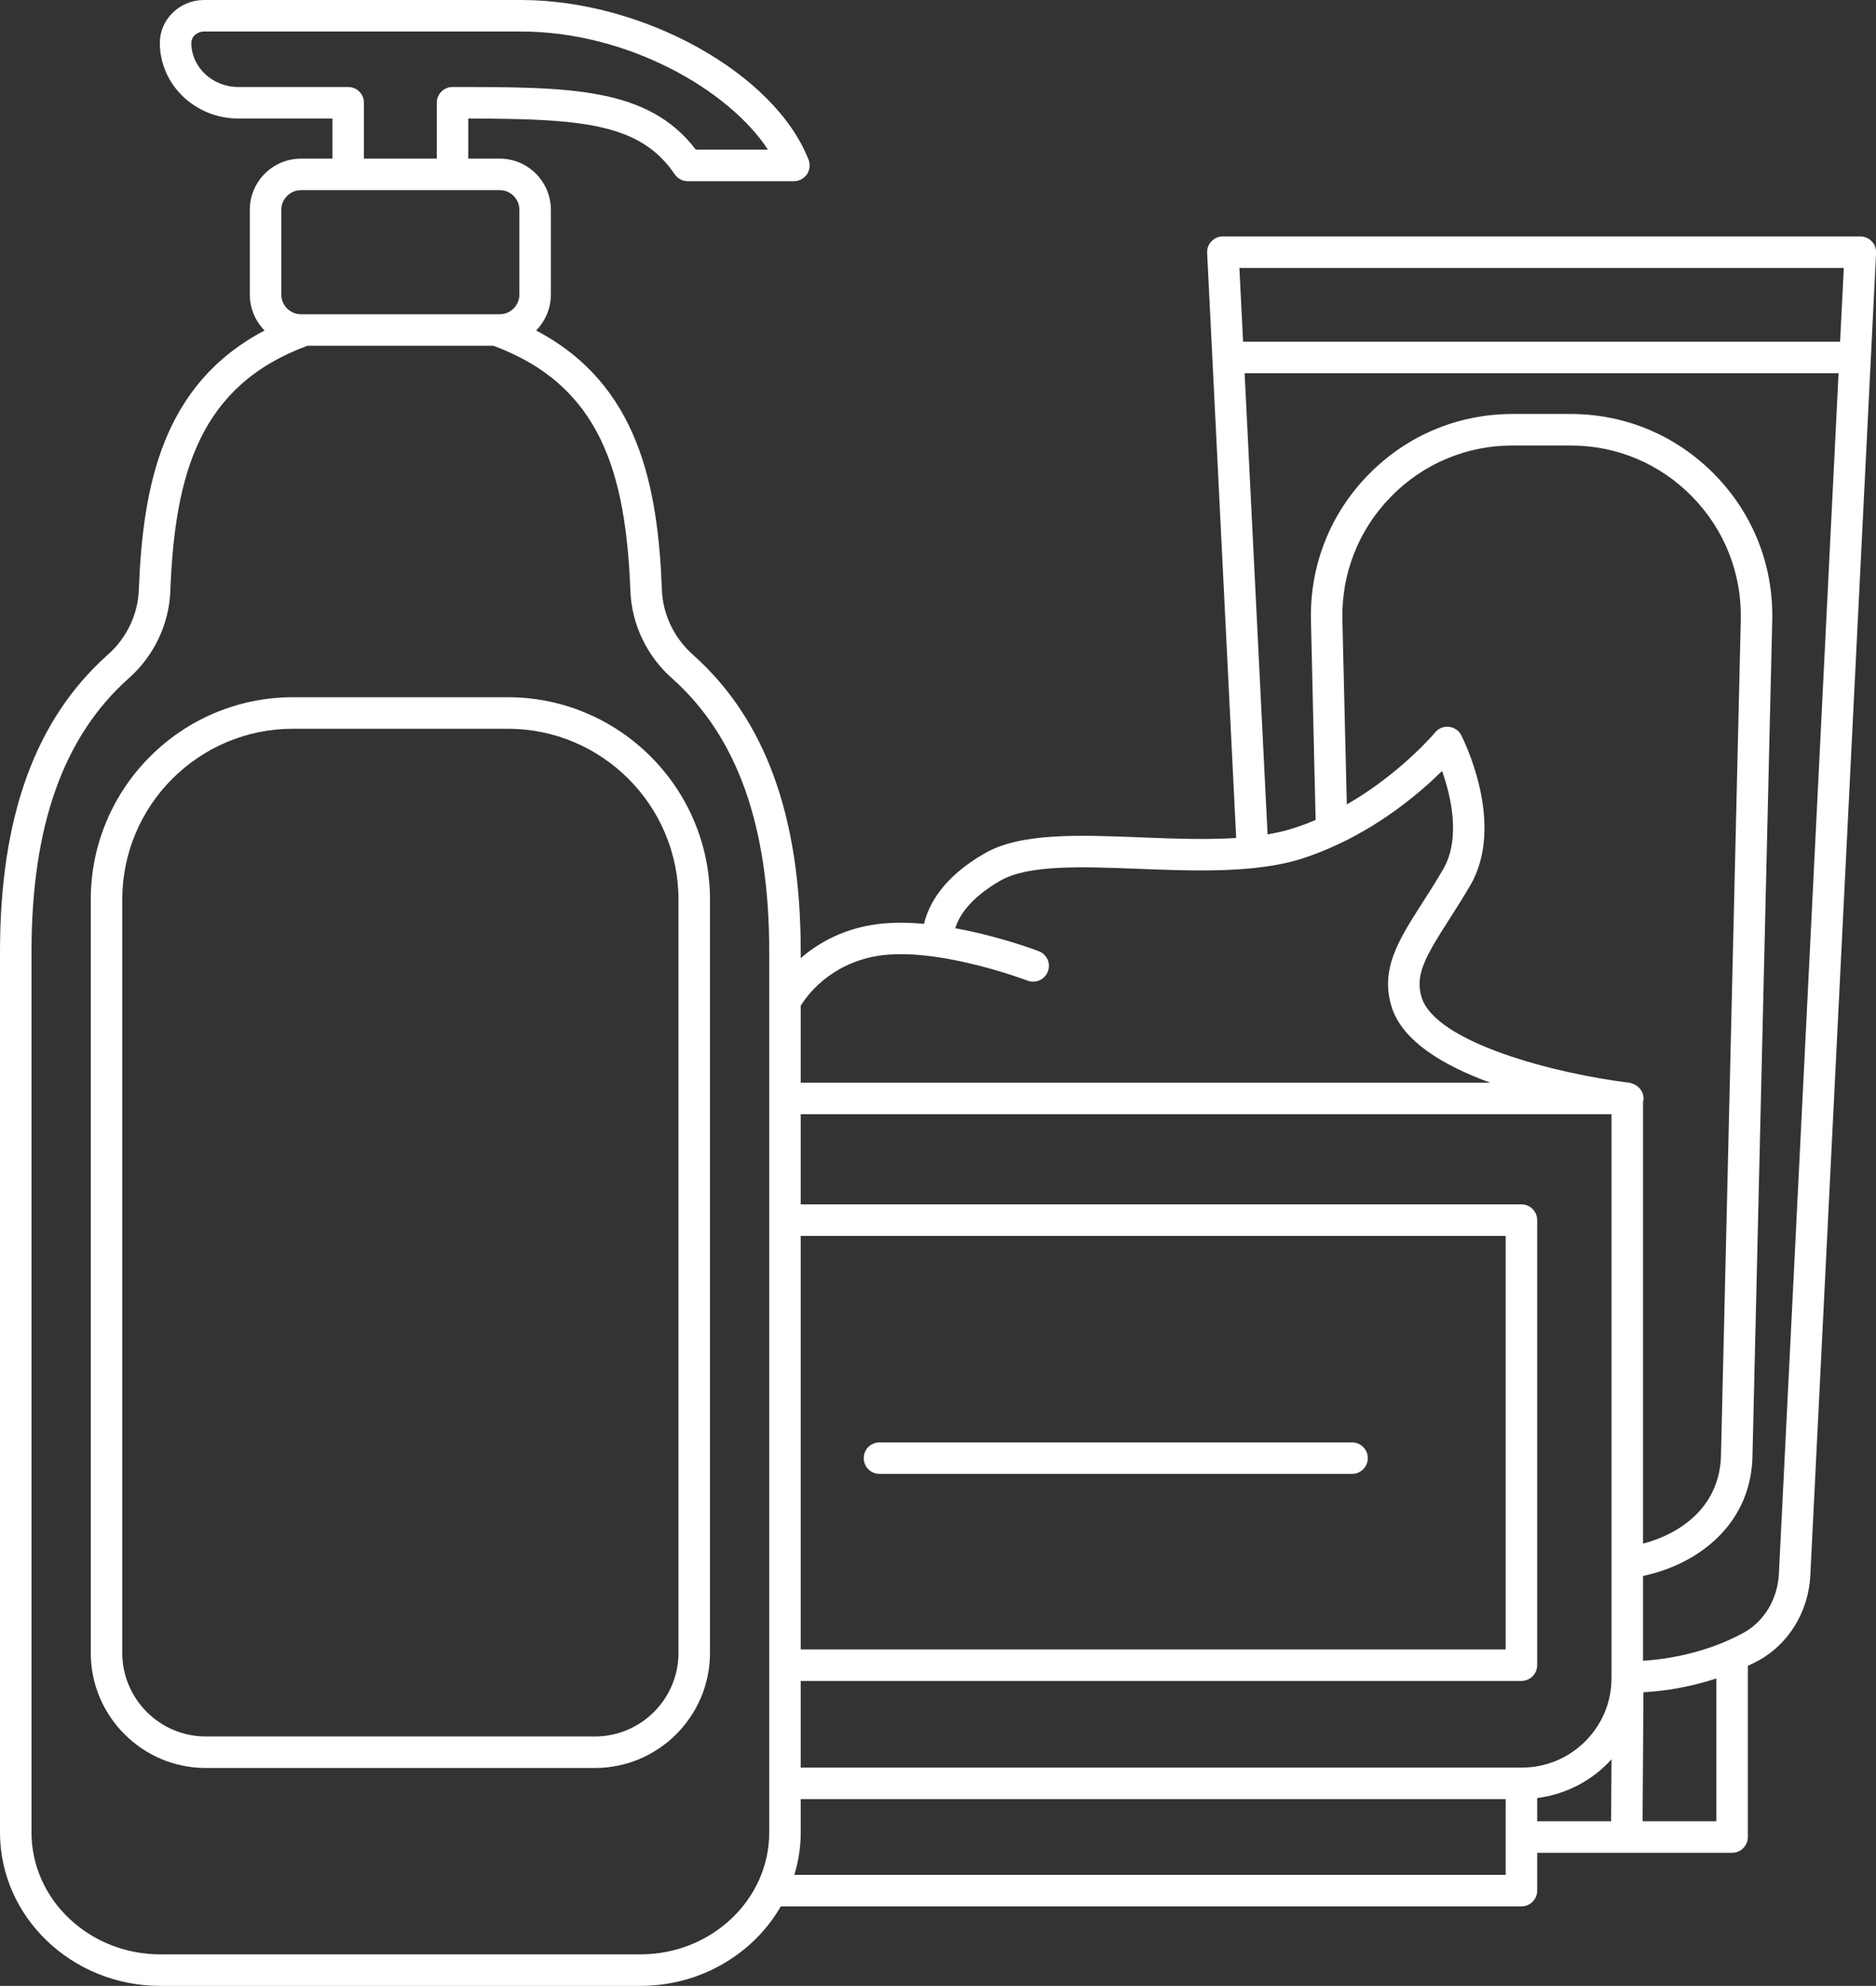 <?xml version="1.0" encoding="UTF-8" standalone="no"?><svg xmlns="http://www.w3.org/2000/svg" xmlns:xlink="http://www.w3.org/1999/xlink" fill="#ffffff" height="126" preserveAspectRatio="xMidYMid meet" version="1" viewBox="0.0 0.0 119.1 126.0" width="119.1" zoomAndPan="magnify"><rect x="0.0" y="0.0" width="119.1" height="126.0" fill="#333333" stroke="none"/><defs><clipPath id="a"><path d="M 0 0 L 119.109 0 L 119.109 126 L 0 126 Z M 0 0"/></clipPath></defs><g><g id="change1_1"><path d="M 43.074 104.871 C 43.074 107.797 40.691 110.176 37.766 110.176 L 13.07 110.176 C 10.145 110.176 7.762 107.797 7.762 104.871 L 7.762 57.074 C 7.762 51.098 12.621 46.238 18.598 46.238 L 32.238 46.238 C 38.215 46.238 43.074 51.098 43.074 57.074 Z M 32.238 44.238 L 18.598 44.238 C 11.52 44.238 5.762 49.996 5.762 57.074 L 5.762 104.871 C 5.762 108.898 9.039 112.176 13.07 112.176 L 37.766 112.176 C 41.797 112.176 45.074 108.898 45.074 104.871 L 45.074 57.074 C 45.074 49.996 39.316 44.238 32.238 44.238" fill="inherit"/></g><g id="change1_2"><path d="M 85.836 91.516 L 55.836 91.516 C 55.285 91.516 54.836 91.965 54.836 92.516 C 54.836 93.07 55.285 93.516 55.836 93.516 L 85.836 93.516 C 86.387 93.516 86.836 93.07 86.836 92.516 C 86.836 91.965 86.387 91.516 85.836 91.516" fill="inherit"/></g><g clip-path="url(#a)" id="change1_3"><path d="M 112.934 99.871 C 112.852 101.453 112 102.879 110.703 103.59 C 108.871 104.598 106.586 105.23 104.309 105.371 L 104.309 99.992 C 107.895 99.23 111.262 96.625 111.262 92.203 L 112.512 39.375 C 112.598 35.898 111.305 32.613 108.871 30.125 C 106.441 27.637 103.188 26.266 99.711 26.266 L 96.027 26.266 C 92.551 26.266 89.297 27.637 86.867 30.125 C 84.434 32.613 83.145 35.898 83.227 39.375 L 83.523 52.023 C 82.984 52.254 82.426 52.461 81.844 52.633 C 81.414 52.762 80.949 52.855 80.473 52.938 L 79.016 23.68 L 116.723 23.68 Z M 108.965 115.555 L 104.281 115.555 L 104.336 107.371 C 105.91 107.281 107.488 106.98 108.965 106.496 Z M 97.59 114.082 C 99.289 113.863 100.859 113.102 102.082 111.867 C 102.164 111.785 102.234 111.699 102.309 111.617 L 102.281 115.555 L 97.59 115.555 Z M 95.59 118.957 L 50.43 118.957 C 50.688 118.102 50.836 117.199 50.836 116.266 L 50.836 114.152 L 95.59 114.152 Z M 40.66 124 L 10.176 124 C 5.668 124 2 120.527 2 116.266 L 2 60.402 C 2 52.406 4.023 46.723 8.184 43.027 C 9.773 41.617 10.73 39.609 10.812 37.52 C 11.102 29.988 12.703 24.457 19.512 21.938 L 31.324 21.938 C 38.129 24.457 39.73 29.988 40.023 37.52 C 40.105 39.609 41.062 41.617 42.652 43.027 C 46.812 46.727 48.836 52.41 48.836 60.402 L 48.836 116.266 C 48.836 120.527 45.168 124 40.66 124 Z M 17.859 13.312 C 17.859 12.625 18.418 12.066 19.105 12.066 L 31.73 12.066 C 32.414 12.066 32.973 12.625 32.973 13.312 L 32.973 18.691 C 32.973 19.379 32.414 19.938 31.73 19.938 L 19.105 19.938 C 18.418 19.938 17.859 19.379 17.859 18.691 Z M 22.105 5.52 L 15.133 5.52 C 13.488 5.52 12.148 4.266 12.148 2.723 C 12.148 2.324 12.512 2 12.957 2 L 33.074 2 C 39.871 2 46.285 5.719 48.754 9.496 L 44.176 9.496 C 41.145 5.52 36.156 5.52 28.73 5.52 C 28.176 5.52 27.73 5.965 27.73 6.52 L 27.73 10.066 L 23.105 10.066 L 23.105 6.52 C 23.105 5.965 22.66 5.52 22.105 5.52 Z M 50.836 78.414 L 95.59 78.414 L 95.59 104.652 L 50.836 104.652 Z M 96.59 112.152 L 50.836 112.152 L 50.836 106.652 L 96.59 106.652 C 97.141 106.652 97.59 106.207 97.59 105.652 L 97.59 77.414 C 97.59 76.859 97.141 76.414 96.59 76.414 L 50.836 76.414 L 50.836 70.695 L 102.309 70.695 L 102.309 106.41 C 102.324 107.938 101.738 109.375 100.664 110.461 C 99.578 111.555 98.133 112.152 96.59 112.152 Z M 85.223 39.328 C 85.156 36.395 86.246 33.621 88.297 31.523 C 90.348 29.422 93.094 28.266 96.027 28.266 L 99.711 28.266 C 102.645 28.266 105.391 29.422 107.441 31.523 C 109.492 33.621 110.582 36.395 110.516 39.328 L 109.262 92.18 C 109.262 95.508 106.789 97.289 104.309 97.941 L 104.309 69.895 C 104.316 69.867 104.332 69.844 104.336 69.812 C 104.391 69.359 104.121 68.953 103.719 68.785 C 103.695 68.773 103.672 68.77 103.648 68.762 C 103.586 68.742 103.531 68.707 103.461 68.699 C 98.816 68.141 91.117 66.164 90.246 63.258 C 89.82 61.836 90.512 60.668 91.984 58.367 C 92.414 57.695 92.879 56.969 93.352 56.156 C 95.609 52.258 92.887 46.879 92.77 46.652 C 92.617 46.352 92.324 46.152 91.988 46.113 C 91.652 46.078 91.328 46.211 91.113 46.469 C 91.086 46.504 88.906 49.09 85.504 51.039 Z M 55.656 60.66 C 59.406 60.012 65.176 62.195 65.234 62.219 C 65.75 62.414 66.328 62.156 66.523 61.641 C 66.723 61.125 66.465 60.547 65.949 60.352 C 65.793 60.289 63.434 59.402 60.648 58.895 C 60.863 58.176 61.523 57.012 63.523 55.867 C 65.305 54.852 68.73 54.984 72.355 55.129 C 74.793 55.223 77.281 55.316 79.551 55.082 C 79.559 55.082 79.57 55.086 79.578 55.086 C 79.594 55.082 79.605 55.074 79.621 55.074 C 80.598 54.969 81.543 54.809 82.414 54.551 C 83.285 54.293 84.105 53.961 84.895 53.594 C 84.93 53.582 84.965 53.566 85 53.547 C 87.984 52.145 90.285 50.168 91.551 48.918 C 92.117 50.516 92.754 53.195 91.621 55.152 C 91.164 55.938 90.715 56.641 90.297 57.289 C 88.805 59.621 87.625 61.465 88.332 63.832 C 89 66.07 91.691 67.633 94.613 68.695 L 50.836 68.695 L 50.836 63.809 C 51.211 63.199 52.656 61.18 55.656 60.66 Z M 117.055 17 L 116.82 21.68 L 78.918 21.68 L 78.684 17 Z M 118.828 15.312 C 118.641 15.113 118.379 15 118.105 15 L 77.633 15 C 77.359 15 77.098 15.113 76.91 15.312 C 76.719 15.512 76.621 15.777 76.637 16.051 L 78.48 53.168 C 76.574 53.289 74.484 53.211 72.434 53.129 C 68.516 52.973 64.812 52.828 62.531 54.133 C 59.809 55.688 58.934 57.457 58.664 58.617 C 57.516 58.512 56.363 58.512 55.316 58.691 C 53.316 59.035 51.852 59.91 50.836 60.793 L 50.836 60.402 C 50.836 51.805 48.594 45.633 43.98 41.531 C 42.797 40.48 42.082 38.988 42.023 37.441 C 41.77 30.859 40.555 24.391 34.035 20.969 C 34.613 20.383 34.973 19.578 34.973 18.691 L 34.973 13.312 C 34.973 11.523 33.52 10.066 31.73 10.066 L 29.73 10.066 L 29.73 7.52 C 36.969 7.535 40.637 7.816 42.836 11.059 C 43.023 11.332 43.332 11.496 43.664 11.496 L 50.402 11.496 C 50.73 11.496 51.039 11.336 51.227 11.062 C 51.414 10.789 51.453 10.441 51.332 10.133 C 49.184 4.641 40.82 0 33.074 0 L 12.957 0 C 11.406 0 10.148 1.223 10.148 2.723 C 10.148 5.367 12.383 7.52 15.133 7.52 L 21.105 7.52 L 21.105 10.066 L 19.105 10.066 C 17.316 10.066 15.859 11.523 15.859 13.312 L 15.859 18.691 C 15.859 19.578 16.219 20.383 16.797 20.969 C 10.281 24.391 9.066 30.859 8.812 37.441 C 8.754 38.988 8.039 40.48 6.855 41.531 C 2.242 45.633 0 51.805 0 60.402 L 0 116.266 C 0 121.633 4.566 126 10.176 126 L 40.66 126 C 44.492 126 47.836 123.961 49.57 120.957 L 96.59 120.957 C 97.141 120.957 97.59 120.512 97.59 119.957 L 97.59 117.555 L 109.965 117.555 C 110.516 117.555 110.965 117.109 110.965 116.555 L 110.965 105.695 C 111.203 105.582 111.441 105.469 111.668 105.344 C 113.566 104.297 114.816 102.238 114.93 99.969 L 119.105 16.051 C 119.117 15.777 119.02 15.512 118.828 15.312" fill="inherit"/></g></g></svg>